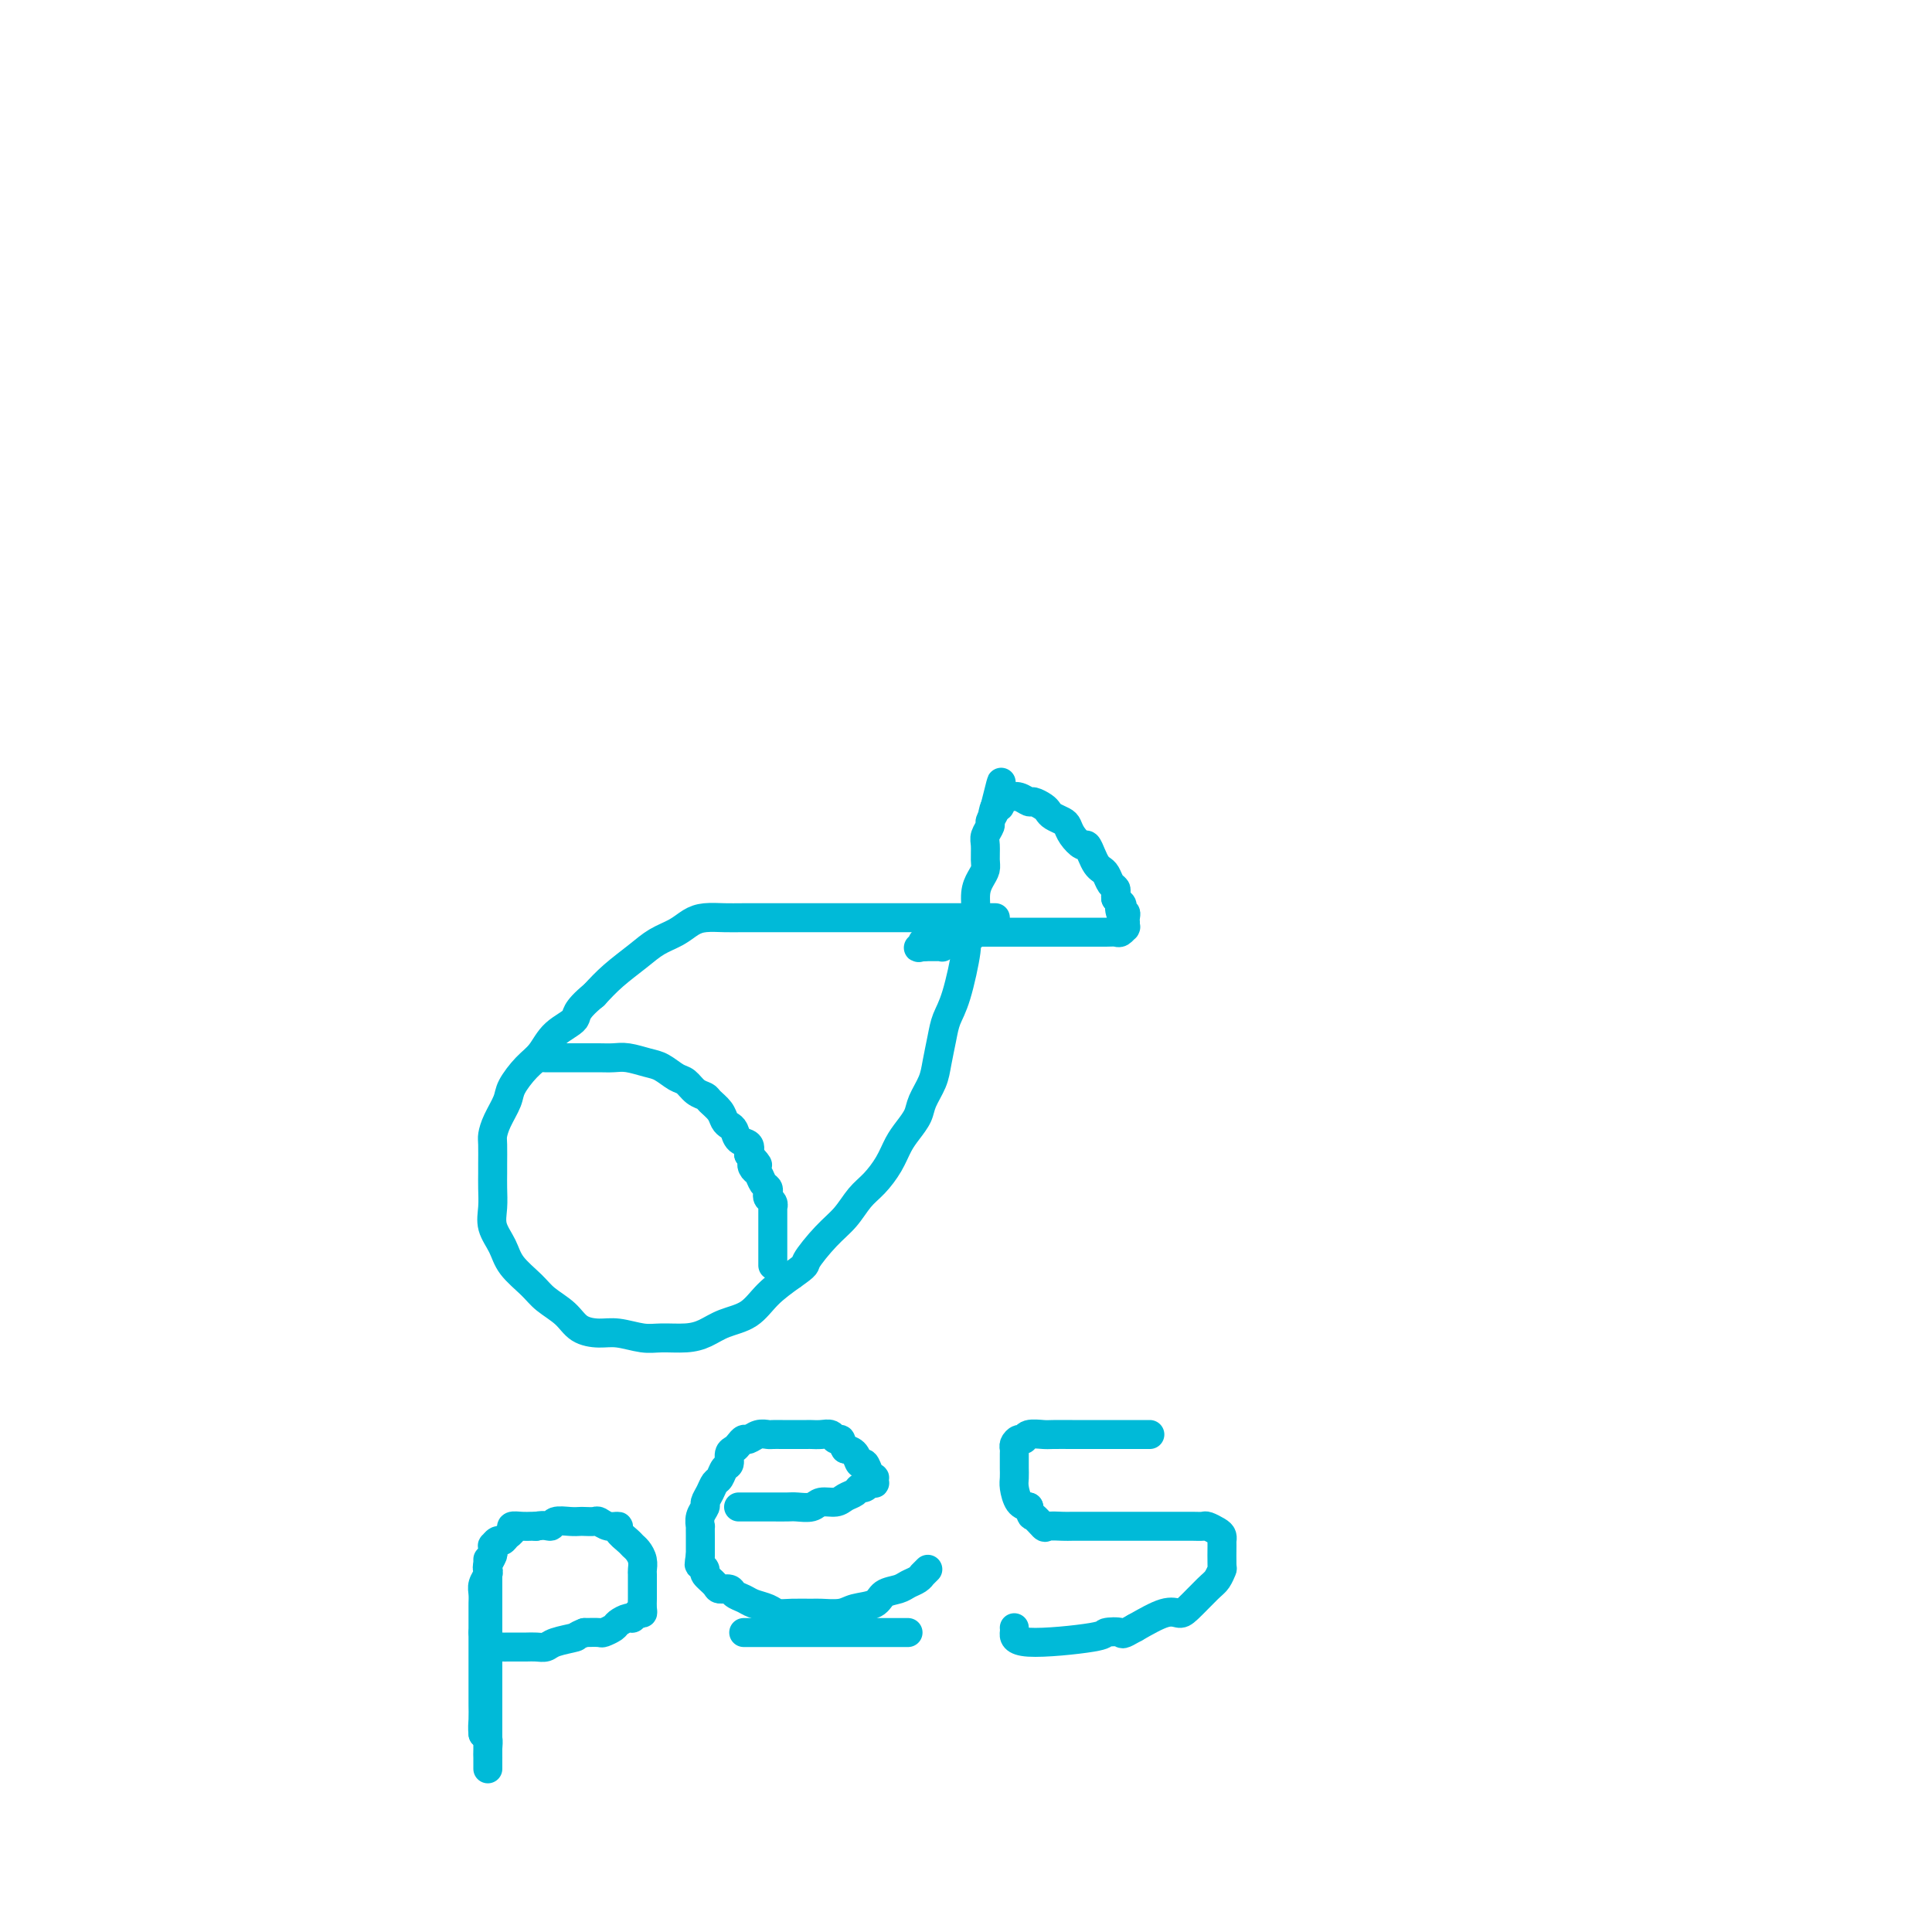 <svg viewBox='0 0 400 400' version='1.1' xmlns='http://www.w3.org/2000/svg' xmlns:xlink='http://www.w3.org/1999/xlink'><g fill='none' stroke='#00BAD8' stroke-width='6' stroke-linecap='round' stroke-linejoin='round'><path d='M206,190c-0.024,-0.000 -0.047,-0.000 0,0c0.047,0.000 0.165,0.000 0,0c-0.165,-0.000 -0.613,-0.000 -1,0c-0.387,0.000 -0.715,0.000 -1,0c-0.285,-0.000 -0.529,-0.000 -1,0c-0.471,0.000 -1.169,0.000 -2,0c-0.831,-0.000 -1.795,-0.000 -3,0c-1.205,0.000 -2.651,0.000 -4,0c-1.349,-0.000 -2.602,-0.000 -4,0c-1.398,0.000 -2.941,0.000 -5,0c-2.059,-0.000 -4.634,-0.000 -7,0c-2.366,0.000 -4.523,0.000 -7,0c-2.477,-0.000 -5.275,-0.001 -7,0c-1.725,0.001 -2.377,0.002 -4,0c-1.623,-0.002 -4.219,-0.009 -6,0c-1.781,0.009 -2.748,0.032 -4,0c-1.252,-0.032 -2.787,-0.120 -4,0c-1.213,0.120 -2.102,0.447 -3,1c-0.898,0.553 -1.804,1.333 -3,2c-1.196,0.667 -2.681,1.220 -4,2c-1.319,0.780 -2.470,1.787 -4,3c-1.530,1.213 -3.437,2.632 -5,4c-1.563,1.368 -2.781,2.684 -4,4'/><path d='M123,206c-4.260,3.482 -3.411,4.186 -4,5c-0.589,0.814 -2.615,1.739 -4,3c-1.385,1.261 -2.129,2.858 -3,4c-0.871,1.142 -1.869,1.829 -3,3c-1.131,1.171 -2.394,2.825 -3,4c-0.606,1.175 -0.555,1.869 -1,3c-0.445,1.131 -1.387,2.697 -2,4c-0.613,1.303 -0.896,2.343 -1,3c-0.104,0.657 -0.027,0.930 0,2c0.027,1.070 0.006,2.936 0,4c-0.006,1.064 0.005,1.327 0,2c-0.005,0.673 -0.025,1.758 0,3c0.025,1.242 0.097,2.643 0,4c-0.097,1.357 -0.362,2.670 0,4c0.362,1.330 1.350,2.677 2,4c0.650,1.323 0.963,2.624 2,4c1.037,1.376 2.798,2.828 4,4c1.202,1.172 1.846,2.064 3,3c1.154,0.936 2.819,1.915 4,3c1.181,1.085 1.879,2.277 3,3c1.121,0.723 2.666,0.979 4,1c1.334,0.021 2.457,-0.193 4,0c1.543,0.193 3.506,0.791 5,1c1.494,0.209 2.517,0.027 4,0c1.483,-0.027 3.424,0.100 5,0c1.576,-0.100 2.787,-0.427 4,-1c1.213,-0.573 2.428,-1.391 4,-2c1.572,-0.609 3.500,-1.010 5,-2c1.500,-0.990 2.571,-2.569 4,-4c1.429,-1.431 3.214,-2.716 5,-4'/><path d='M164,264c3.276,-2.283 2.466,-1.989 3,-3c0.534,-1.011 2.412,-3.326 4,-5c1.588,-1.674 2.887,-2.706 4,-4c1.113,-1.294 2.041,-2.849 3,-4c0.959,-1.151 1.949,-1.897 3,-3c1.051,-1.103 2.164,-2.563 3,-4c0.836,-1.437 1.393,-2.852 2,-4c0.607,-1.148 1.262,-2.027 2,-3c0.738,-0.973 1.560,-2.038 2,-3c0.440,-0.962 0.498,-1.822 1,-3c0.502,-1.178 1.446,-2.676 2,-4c0.554,-1.324 0.716,-2.474 1,-4c0.284,-1.526 0.688,-3.429 1,-5c0.312,-1.571 0.531,-2.809 1,-4c0.469,-1.191 1.187,-2.334 2,-5c0.813,-2.666 1.720,-6.856 2,-9c0.280,-2.144 -0.066,-2.240 0,-3c0.066,-0.760 0.543,-2.182 1,-3c0.457,-0.818 0.893,-1.033 1,-2c0.107,-0.967 -0.115,-2.686 0,-4c0.115,-1.314 0.566,-2.225 1,-3c0.434,-0.775 0.853,-1.416 1,-2c0.147,-0.584 0.024,-1.111 0,-2c-0.024,-0.889 0.050,-2.140 0,-3c-0.050,-0.860 -0.223,-1.330 0,-2c0.223,-0.670 0.843,-1.540 1,-2c0.157,-0.460 -0.150,-0.508 0,-1c0.150,-0.492 0.757,-1.426 1,-2c0.243,-0.574 0.121,-0.787 0,-1'/><path d='M206,167c2.492,-9.896 0.720,-2.637 0,0c-0.720,2.637 -0.390,0.650 0,0c0.390,-0.650 0.840,0.036 1,0c0.160,-0.036 0.029,-0.794 0,-1c-0.029,-0.206 0.045,0.141 0,0c-0.045,-0.141 -0.209,-0.770 0,-1c0.209,-0.230 0.790,-0.061 1,0c0.210,0.061 0.048,0.015 0,0c-0.048,-0.015 0.019,-0.000 0,0c-0.019,0.000 -0.122,-0.015 0,0c0.122,0.015 0.470,0.060 1,0c0.530,-0.060 1.241,-0.223 2,0c0.759,0.223 1.564,0.833 2,1c0.436,0.167 0.502,-0.110 1,0c0.498,0.110 1.429,0.606 2,1c0.571,0.394 0.782,0.685 1,1c0.218,0.315 0.443,0.653 1,1c0.557,0.347 1.444,0.704 2,1c0.556,0.296 0.779,0.530 1,1c0.221,0.470 0.440,1.176 1,2c0.560,0.824 1.459,1.765 2,2c0.541,0.235 0.722,-0.236 1,0c0.278,0.236 0.652,1.180 1,2c0.348,0.820 0.672,1.515 1,2c0.328,0.485 0.662,0.760 1,1c0.338,0.240 0.679,0.446 1,1c0.321,0.554 0.622,1.458 1,2c0.378,0.542 0.832,0.723 1,1c0.168,0.277 0.048,0.651 0,1c-0.048,0.349 -0.024,0.675 0,1'/><path d='M231,186c1.944,2.577 1.306,1.020 1,1c-0.306,-0.020 -0.278,1.496 0,2c0.278,0.504 0.807,-0.005 1,0c0.193,0.005 0.052,0.523 0,1c-0.052,0.477 -0.014,0.913 0,1c0.014,0.087 0.005,-0.174 0,0c-0.005,0.174 -0.004,0.782 0,1c0.004,0.218 0.013,0.044 0,0c-0.013,-0.044 -0.047,0.041 0,0c0.047,-0.041 0.175,-0.207 0,0c-0.175,0.207 -0.652,0.788 -1,1c-0.348,0.212 -0.568,0.057 -1,0c-0.432,-0.057 -1.078,-0.015 -2,0c-0.922,0.015 -2.121,0.004 -3,0c-0.879,-0.004 -1.438,-0.001 -2,0c-0.562,0.001 -1.128,0.000 -2,0c-0.872,-0.000 -2.050,-0.000 -3,0c-0.950,0.000 -1.673,0.000 -2,0c-0.327,-0.000 -0.259,-0.000 -1,0c-0.741,0.000 -2.292,0.000 -3,0c-0.708,-0.000 -0.575,-0.000 -1,0c-0.425,0.000 -1.409,0.000 -2,0c-0.591,-0.000 -0.789,-0.000 -1,0c-0.211,0.000 -0.434,0.000 -1,0c-0.566,-0.000 -1.475,-0.000 -2,0c-0.525,0.000 -0.666,0.000 -1,0c-0.334,-0.000 -0.860,-0.000 -1,0c-0.140,0.000 0.107,0.000 0,0c-0.107,-0.000 -0.567,-0.000 -1,0c-0.433,0.000 -0.838,0.000 -1,0c-0.162,-0.000 -0.081,-0.000 0,0'/><path d='M202,193c-4.420,-0.061 -1.969,-0.212 -1,0c0.969,0.212 0.456,0.789 0,1c-0.456,0.211 -0.853,0.055 -1,0c-0.147,-0.055 -0.042,-0.011 0,0c0.042,0.011 0.022,-0.011 0,0c-0.022,0.011 -0.048,0.055 0,0c0.048,-0.055 0.168,-0.211 0,0c-0.168,0.211 -0.623,0.788 -1,1c-0.377,0.212 -0.676,0.061 -1,0c-0.324,-0.061 -0.674,-0.030 -1,0c-0.326,0.030 -0.627,0.061 -1,0c-0.373,-0.061 -0.818,-0.212 -1,0c-0.182,0.212 -0.100,0.789 0,1c0.100,0.211 0.219,0.057 0,0c-0.219,-0.057 -0.777,-0.015 -1,0c-0.223,0.015 -0.112,0.004 0,0c0.112,-0.004 0.226,-0.001 0,0c-0.226,0.001 -0.793,0.000 -1,0c-0.207,-0.000 -0.056,-0.000 0,0c0.056,0.000 0.016,0.000 0,0c-0.016,-0.000 -0.008,-0.000 0,0c0.008,0.000 0.016,0.000 0,0c-0.016,-0.000 -0.056,-0.000 0,0c0.056,0.000 0.208,0.000 0,0c-0.208,-0.000 -0.778,-0.000 -1,0c-0.222,0.000 -0.098,0.000 0,0c0.098,-0.000 0.171,-0.000 0,0c-0.171,0.000 -0.585,0.000 -1,0'/><path d='M191,196c-1.702,0.448 -0.456,0.069 0,0c0.456,-0.069 0.123,0.174 0,0c-0.123,-0.174 -0.035,-0.764 0,-1c0.035,-0.236 0.018,-0.118 0,0'/><path d='M113,219c-0.016,-0.000 -0.032,-0.000 0,0c0.032,0.000 0.111,0.000 0,0c-0.111,-0.000 -0.413,-0.000 0,0c0.413,0.000 1.542,0.000 2,0c0.458,-0.000 0.246,-0.001 1,0c0.754,0.001 2.474,0.004 4,0c1.526,-0.004 2.859,-0.013 4,0c1.141,0.013 2.091,0.049 3,0c0.909,-0.049 1.777,-0.183 3,0c1.223,0.183 2.803,0.683 4,1c1.197,0.317 2.012,0.452 3,1c0.988,0.548 2.147,1.508 3,2c0.853,0.492 1.398,0.516 2,1c0.602,0.484 1.260,1.429 2,2c0.740,0.571 1.560,0.769 2,1c0.440,0.231 0.499,0.495 1,1c0.501,0.505 1.442,1.253 2,2c0.558,0.747 0.731,1.495 1,2c0.269,0.505 0.633,0.768 1,1c0.367,0.232 0.738,0.433 1,1c0.262,0.567 0.417,1.499 1,2c0.583,0.501 1.595,0.572 2,1c0.405,0.428 0.202,1.214 0,2'/><path d='M155,239c3.024,3.185 1.585,2.149 1,2c-0.585,-0.149 -0.314,0.590 0,1c0.314,0.410 0.672,0.491 1,1c0.328,0.509 0.628,1.446 1,2c0.372,0.554 0.818,0.727 1,1c0.182,0.273 0.101,0.648 0,1c-0.101,0.352 -0.223,0.682 0,1c0.223,0.318 0.792,0.624 1,1c0.208,0.376 0.056,0.822 0,1c-0.056,0.178 -0.015,0.089 0,0c0.015,-0.089 0.004,-0.178 0,0c-0.004,0.178 -0.001,0.621 0,1c0.001,0.379 0.000,0.692 0,1c-0.000,0.308 -0.000,0.611 0,1c0.000,0.389 0.000,0.864 0,1c-0.000,0.136 -0.000,-0.066 0,0c0.000,0.066 0.000,0.399 0,1c-0.000,0.601 -0.000,1.470 0,2c0.000,0.530 0.000,0.720 0,1c-0.000,0.280 -0.000,0.649 0,1c0.000,0.351 0.000,0.682 0,1c-0.000,0.318 -0.000,0.621 0,1c0.000,0.379 0.000,0.834 0,1c-0.000,0.166 -0.000,0.045 0,0c0.000,-0.045 0.000,-0.013 0,0c-0.000,0.013 -0.000,0.006 0,0'/><path d='M101,323c0.000,-0.133 0.000,-0.267 0,0c-0.000,0.267 -0.000,0.933 0,2c0.000,1.067 0.000,2.535 0,4c-0.000,1.465 -0.000,2.927 0,5c0.000,2.073 0.000,4.757 0,7c-0.000,2.243 -0.000,4.044 0,6c0.000,1.956 0.000,4.068 0,6c-0.000,1.932 -0.000,3.685 0,5c0.000,1.315 0.000,2.194 0,3c-0.000,0.806 -0.000,1.540 0,2c0.000,0.460 0.000,0.645 0,1c-0.000,0.355 -0.000,0.879 0,1c0.000,0.121 0.000,-0.162 0,0c-0.000,0.162 -0.000,0.767 0,1c0.000,0.233 0.000,0.092 0,0c-0.000,-0.092 -0.000,-0.136 0,0c0.000,0.136 0.001,0.450 0,0c-0.001,-0.450 -0.003,-1.665 0,-2c0.003,-0.335 0.011,0.209 0,0c-0.011,-0.209 -0.041,-1.172 0,-2c0.041,-0.828 0.155,-1.522 0,-2c-0.155,-0.478 -0.577,-0.739 -1,-1'/><path d='M100,359c-0.155,-1.288 -0.041,-2.008 0,-3c0.041,-0.992 0.011,-2.258 0,-3c-0.011,-0.742 -0.003,-0.961 0,-2c0.003,-1.039 0.001,-2.897 0,-4c-0.001,-1.103 -0.000,-1.450 0,-2c0.000,-0.550 0.000,-1.303 0,-2c-0.000,-0.697 -0.000,-1.338 0,-2c0.000,-0.662 0.000,-1.343 0,-2c-0.000,-0.657 -0.000,-1.288 0,-2c0.000,-0.712 0.000,-1.503 0,-2c-0.000,-0.497 -0.001,-0.699 0,-1c0.001,-0.301 0.004,-0.700 0,-1c-0.004,-0.300 -0.015,-0.500 0,-1c0.015,-0.500 0.056,-1.299 0,-2c-0.056,-0.701 -0.207,-1.305 0,-2c0.207,-0.695 0.773,-1.481 1,-2c0.227,-0.519 0.113,-0.770 0,-1c-0.113,-0.230 -0.227,-0.439 0,-1c0.227,-0.561 0.796,-1.475 1,-2c0.204,-0.525 0.044,-0.662 0,-1c-0.044,-0.338 0.029,-0.878 0,-1c-0.029,-0.122 -0.161,0.175 0,0c0.161,-0.175 0.616,-0.821 1,-1c0.384,-0.179 0.697,0.110 1,0c0.303,-0.110 0.596,-0.618 1,-1c0.404,-0.382 0.921,-0.638 1,-1c0.079,-0.362 -0.278,-0.829 0,-1c0.278,-0.171 1.190,-0.046 2,0c0.810,0.046 1.517,0.013 2,0c0.483,-0.013 0.741,-0.007 1,0'/><path d='M111,316c1.897,-0.403 2.640,0.088 3,0c0.360,-0.088 0.338,-0.755 1,-1c0.662,-0.245 2.008,-0.067 3,0c0.992,0.067 1.630,0.022 2,0c0.370,-0.022 0.471,-0.020 1,0c0.529,0.020 1.485,0.060 2,0c0.515,-0.060 0.590,-0.220 1,0c0.410,0.220 1.157,0.818 2,1c0.843,0.182 1.784,-0.054 2,0c0.216,0.054 -0.292,0.398 0,1c0.292,0.602 1.385,1.461 2,2c0.615,0.539 0.753,0.759 1,1c0.247,0.241 0.602,0.502 1,1c0.398,0.498 0.839,1.233 1,2c0.161,0.767 0.043,1.568 0,2c-0.043,0.432 -0.012,0.496 0,1c0.012,0.504 0.003,1.448 0,2c-0.003,0.552 0.000,0.712 0,1c-0.000,0.288 -0.003,0.703 0,1c0.003,0.297 0.012,0.476 0,1c-0.012,0.524 -0.043,1.393 0,2c0.043,0.607 0.162,0.950 0,1c-0.162,0.050 -0.606,-0.194 -1,0c-0.394,0.194 -0.740,0.826 -1,1c-0.260,0.174 -0.435,-0.111 -1,0c-0.565,0.111 -1.519,0.618 -2,1c-0.481,0.382 -0.490,0.638 -1,1c-0.510,0.362 -1.522,0.828 -2,1c-0.478,0.172 -0.422,0.049 -1,0c-0.578,-0.049 -1.789,-0.025 -3,0'/><path d='M121,338c-2.092,0.801 -1.323,0.803 -2,1c-0.677,0.197 -2.800,0.589 -4,1c-1.200,0.411 -1.477,0.842 -2,1c-0.523,0.158 -1.290,0.042 -2,0c-0.710,-0.042 -1.361,-0.012 -2,0c-0.639,0.012 -1.267,0.005 -2,0c-0.733,-0.005 -1.572,-0.008 -2,0c-0.428,0.008 -0.444,0.027 -1,0c-0.556,-0.027 -1.652,-0.098 -2,0c-0.348,0.098 0.051,0.367 0,0c-0.051,-0.367 -0.552,-1.368 -1,-2c-0.448,-0.632 -0.842,-0.895 -1,-1c-0.158,-0.105 -0.079,-0.053 0,0'/><path d='M154,338c0.006,0.000 0.012,0.000 0,0c-0.012,0.000 -0.041,0.000 0,0c0.041,0.000 0.151,0.000 1,0c0.849,0.000 2.435,0.000 4,0c1.565,0.000 3.108,0.000 5,0c1.892,0.000 4.132,0.000 6,0c1.868,0.000 3.365,0.000 5,0c1.635,0.000 3.409,0.000 5,0c1.591,0.000 3.001,0.000 4,0c0.999,0.000 1.587,0.000 2,0c0.413,0.000 0.650,0.000 1,0c0.350,0.000 0.814,0.000 1,0c0.186,0.000 0.093,0.000 0,0'/><path d='M238,297c-0.019,-0.000 -0.039,-0.000 0,0c0.039,0.000 0.136,0.000 0,0c-0.136,-0.000 -0.505,-0.000 -1,0c-0.495,0.000 -1.117,0.000 -2,0c-0.883,-0.000 -2.026,-0.000 -3,0c-0.974,0.000 -1.779,0.000 -3,0c-1.221,-0.000 -2.860,-0.001 -4,0c-1.140,0.001 -1.783,0.004 -3,0c-1.217,-0.004 -3.008,-0.016 -4,0c-0.992,0.016 -1.184,0.060 -2,0c-0.816,-0.060 -2.257,-0.223 -3,0c-0.743,0.223 -0.787,0.832 -1,1c-0.213,0.168 -0.593,-0.106 -1,0c-0.407,0.106 -0.841,0.591 -1,1c-0.159,0.409 -0.042,0.743 0,1c0.042,0.257 0.011,0.438 0,1c-0.011,0.562 -0.001,1.506 0,2c0.001,0.494 -0.008,0.538 0,1c0.008,0.462 0.033,1.340 0,2c-0.033,0.660 -0.124,1.101 0,2c0.124,0.899 0.464,2.257 1,3c0.536,0.743 1.268,0.872 2,1'/><path d='M213,312c0.574,2.343 0.509,1.700 1,2c0.491,0.300 1.538,1.545 2,2c0.462,0.455 0.340,0.122 1,0c0.660,-0.122 2.104,-0.033 3,0c0.896,0.033 1.245,0.009 2,0c0.755,-0.009 1.917,-0.002 3,0c1.083,0.002 2.089,0.001 3,0c0.911,-0.001 1.728,-0.000 3,0c1.272,0.000 2.998,0.000 4,0c1.002,-0.000 1.279,-0.000 2,0c0.721,0.000 1.885,0.000 3,0c1.115,-0.000 2.182,-0.001 3,0c0.818,0.001 1.389,0.003 2,0c0.611,-0.003 1.264,-0.012 2,0c0.736,0.012 1.556,0.046 2,0c0.444,-0.046 0.511,-0.170 1,0c0.489,0.170 1.399,0.634 2,1c0.601,0.366 0.894,0.632 1,1c0.106,0.368 0.026,0.837 0,1c-0.026,0.163 0.003,0.019 0,1c-0.003,0.981 -0.039,3.086 0,4c0.039,0.914 0.152,0.638 0,1c-0.152,0.362 -0.569,1.363 -1,2c-0.431,0.637 -0.875,0.911 -2,2c-1.125,1.089 -2.930,2.993 -4,4c-1.070,1.007 -1.403,1.117 -2,1c-0.597,-0.117 -1.456,-0.462 -3,0c-1.544,0.462 -3.772,1.731 -6,3'/><path d='M235,337c-3.123,1.783 -2.430,1.242 -3,1c-0.570,-0.242 -2.401,-0.184 -3,0c-0.599,0.184 0.036,0.494 -3,1c-3.036,0.506 -9.742,1.208 -13,1c-3.258,-0.208 -3.070,-1.325 -3,-2c0.070,-0.675 0.020,-0.907 0,-1c-0.020,-0.093 -0.010,-0.046 0,0'/><path d='M153,312c0.025,0.000 0.050,0.000 0,0c-0.050,-0.000 -0.177,-0.000 0,0c0.177,0.000 0.656,0.000 1,0c0.344,-0.000 0.552,-0.000 1,0c0.448,0.000 1.135,0.001 2,0c0.865,-0.001 1.907,-0.004 3,0c1.093,0.004 2.236,0.016 3,0c0.764,-0.016 1.149,-0.060 2,0c0.851,0.060 2.168,0.224 3,0c0.832,-0.224 1.179,-0.834 2,-1c0.821,-0.166 2.118,0.114 3,0c0.882,-0.114 1.351,-0.623 2,-1c0.649,-0.377 1.479,-0.623 2,-1c0.521,-0.377 0.732,-0.886 1,-1c0.268,-0.114 0.594,0.167 1,0c0.406,-0.167 0.893,-0.781 1,-1c0.107,-0.219 -0.167,-0.044 0,0c0.167,0.044 0.774,-0.042 1,0c0.226,0.042 0.072,0.214 0,0c-0.072,-0.214 -0.061,-0.812 0,-1c0.061,-0.188 0.172,0.034 0,0c-0.172,-0.034 -0.626,-0.324 -1,-1c-0.374,-0.676 -0.667,-1.738 -1,-2c-0.333,-0.262 -0.705,0.276 -1,0c-0.295,-0.276 -0.513,-1.364 -1,-2c-0.487,-0.636 -1.244,-0.818 -2,-1'/><path d='M175,300c-0.949,-1.552 -0.822,-1.933 -1,-2c-0.178,-0.067 -0.663,0.178 -1,0c-0.337,-0.178 -0.528,-0.780 -1,-1c-0.472,-0.220 -1.225,-0.059 -2,0c-0.775,0.059 -1.572,0.016 -2,0c-0.428,-0.016 -0.486,-0.004 -1,0c-0.514,0.004 -1.485,0.001 -2,0c-0.515,-0.001 -0.575,-0.001 -1,0c-0.425,0.001 -1.217,0.004 -2,0c-0.783,-0.004 -1.558,-0.016 -2,0c-0.442,0.016 -0.552,0.060 -1,0c-0.448,-0.060 -1.233,-0.223 -2,0c-0.767,0.223 -1.516,0.832 -2,1c-0.484,0.168 -0.703,-0.106 -1,0c-0.297,0.106 -0.671,0.591 -1,1c-0.329,0.409 -0.613,0.744 -1,1c-0.387,0.256 -0.877,0.435 -1,1c-0.123,0.565 0.122,1.516 0,2c-0.122,0.484 -0.611,0.501 -1,1c-0.389,0.499 -0.678,1.481 -1,2c-0.322,0.519 -0.679,0.575 -1,1c-0.321,0.425 -0.608,1.218 -1,2c-0.392,0.782 -0.890,1.553 -1,2c-0.110,0.447 0.167,0.570 0,1c-0.167,0.430 -0.777,1.167 -1,2c-0.223,0.833 -0.060,1.763 0,2c0.060,0.237 0.016,-0.218 0,0c-0.016,0.218 -0.004,1.110 0,2c0.004,0.890 0.001,1.778 0,2c-0.001,0.222 -0.000,-0.222 0,0c0.000,0.222 0.000,1.111 0,2'/><path d='M145,322c-0.378,2.412 -0.324,1.943 0,2c0.324,0.057 0.917,0.641 1,1c0.083,0.359 -0.344,0.491 0,1c0.344,0.509 1.457,1.393 2,2c0.543,0.607 0.514,0.936 1,1c0.486,0.064 1.485,-0.138 2,0c0.515,0.138 0.546,0.615 1,1c0.454,0.385 1.330,0.677 2,1c0.670,0.323 1.132,0.675 2,1c0.868,0.325 2.142,0.623 3,1c0.858,0.377 1.301,0.834 2,1c0.699,0.166 1.655,0.041 3,0c1.345,-0.041 3.078,0.001 4,0c0.922,-0.001 1.033,-0.046 2,0c0.967,0.046 2.791,0.181 4,0c1.209,-0.181 1.804,-0.678 3,-1c1.196,-0.322 2.992,-0.467 4,-1c1.008,-0.533 1.226,-1.453 2,-2c0.774,-0.547 2.102,-0.721 3,-1c0.898,-0.279 1.364,-0.662 2,-1c0.636,-0.338 1.442,-0.630 2,-1c0.558,-0.370 0.867,-0.817 1,-1c0.133,-0.183 0.088,-0.102 0,0c-0.088,0.102 -0.219,0.223 0,0c0.219,-0.223 0.790,-0.791 1,-1c0.210,-0.209 0.060,-0.060 0,0c-0.060,0.060 -0.030,0.030 0,0'/></g>
</svg>